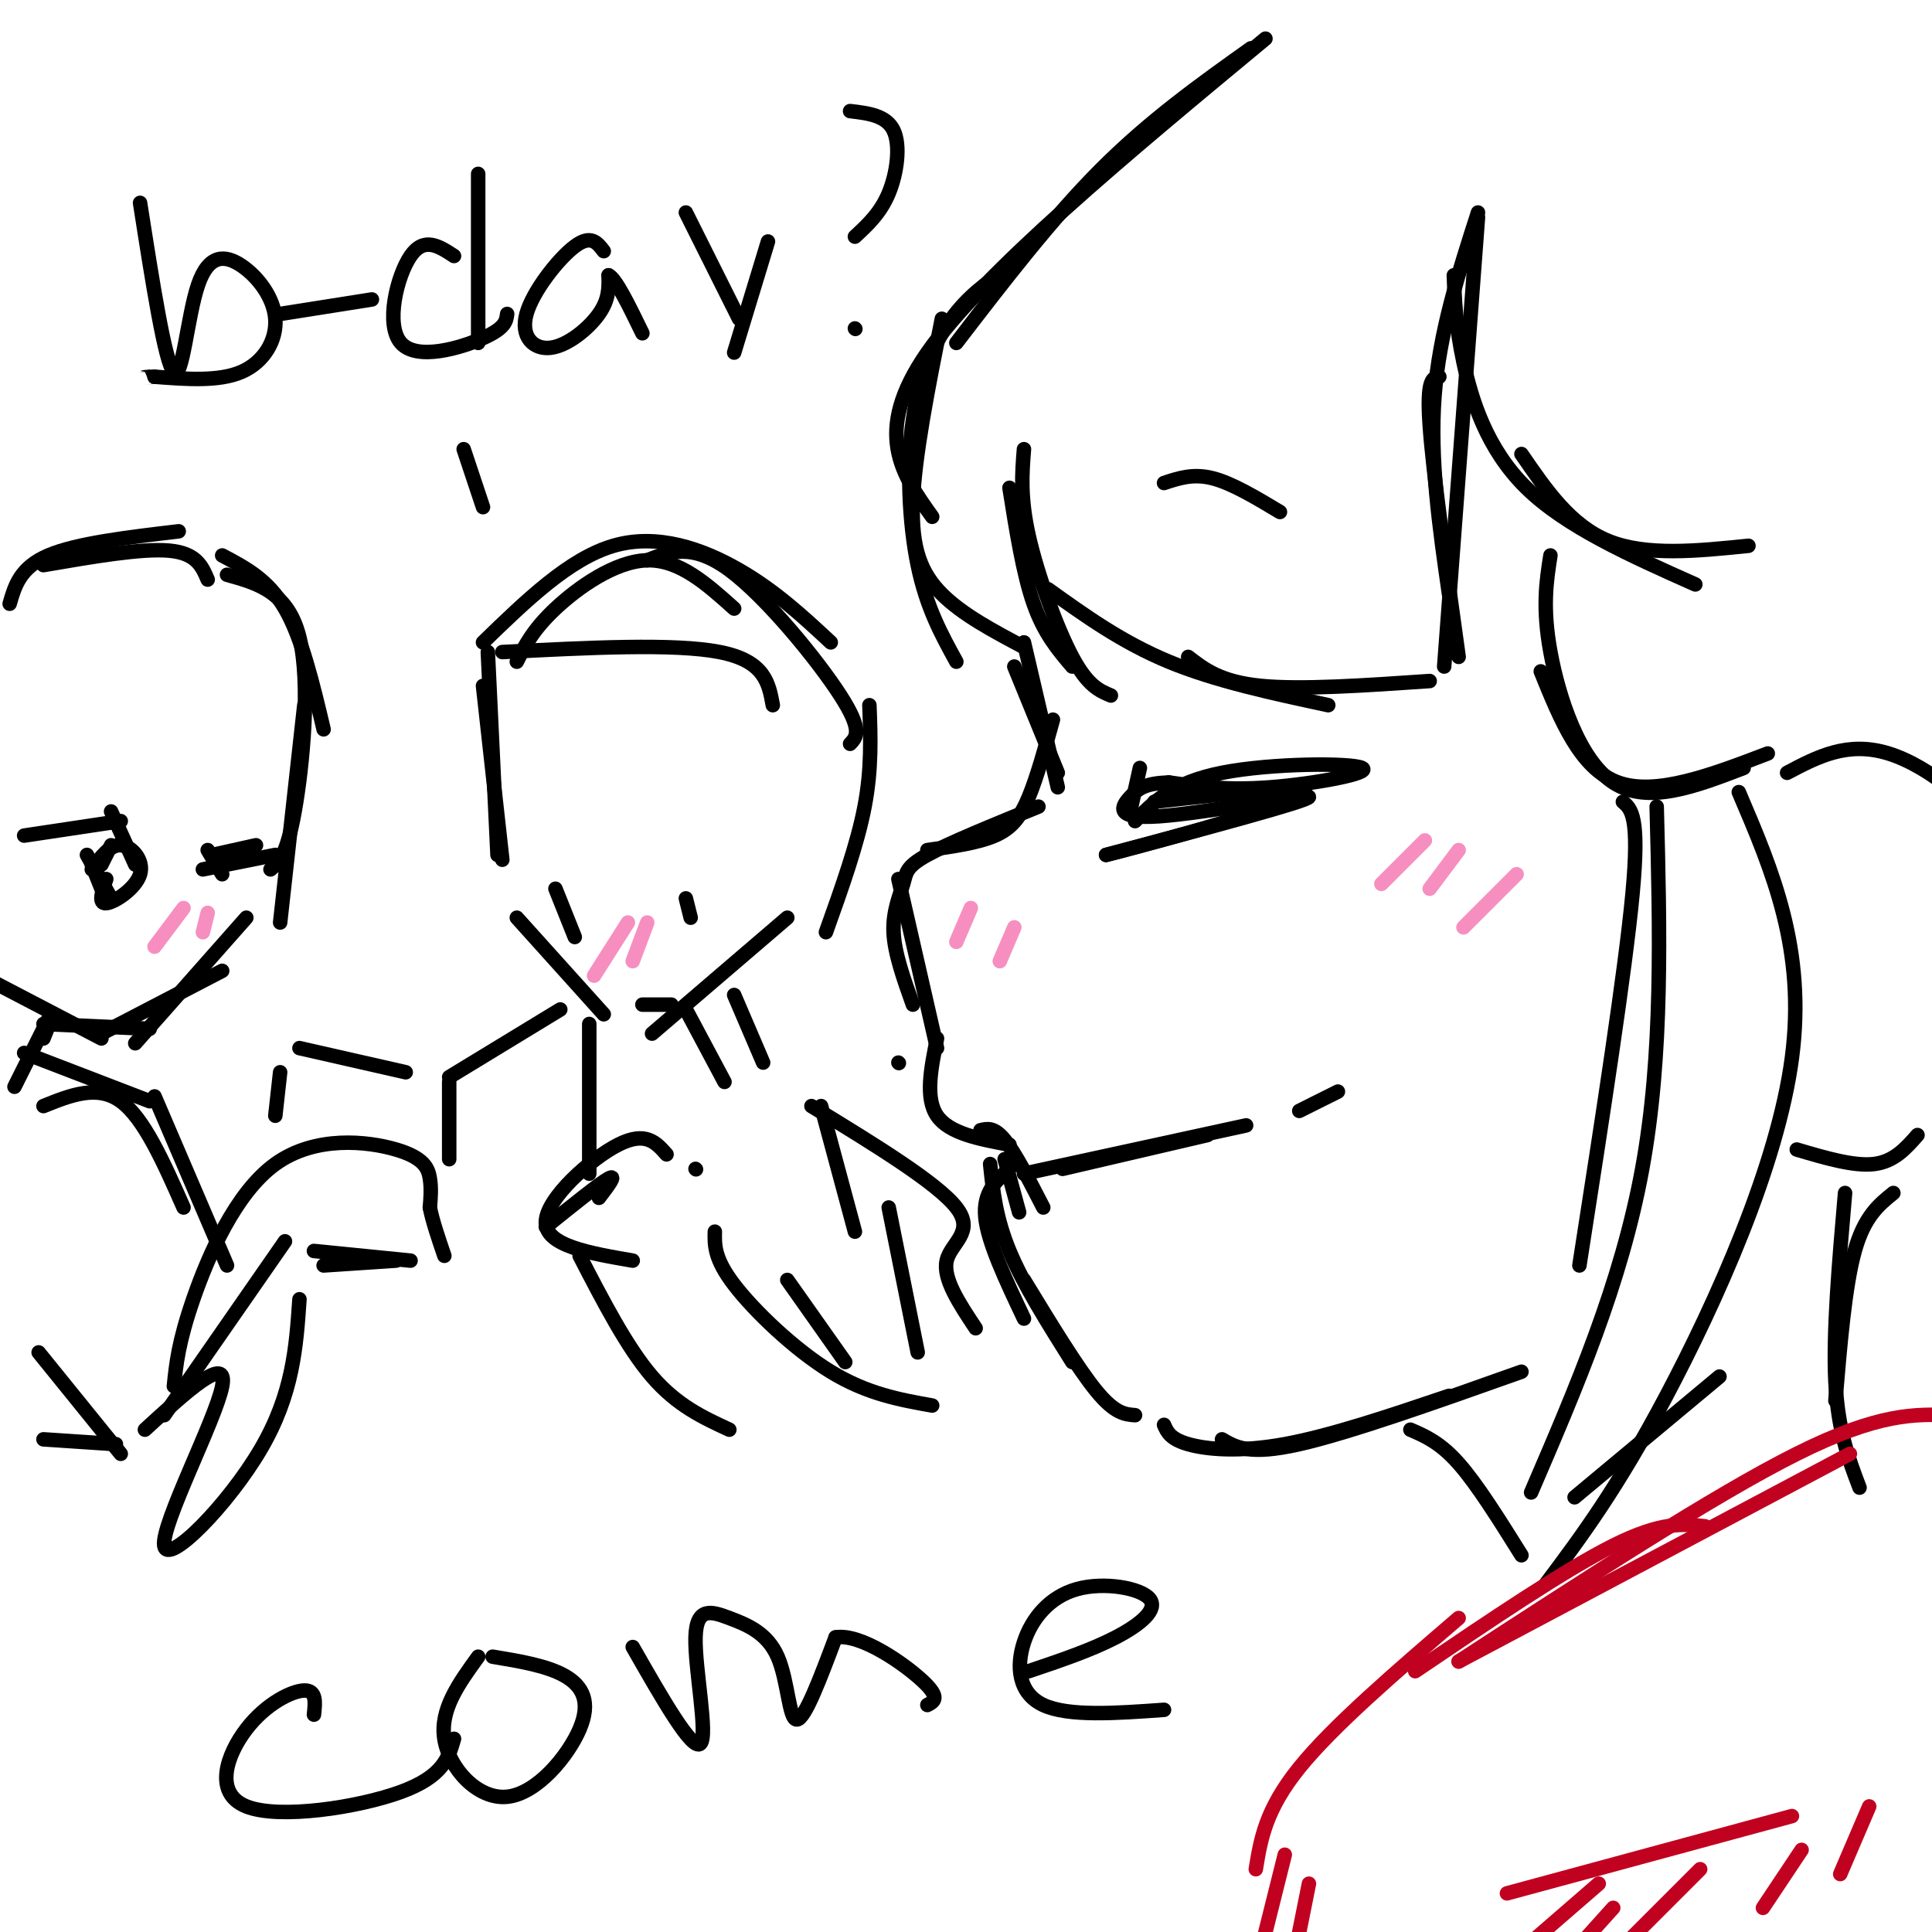 <svg viewBox='0 0 400 400' version='1.1' xmlns='http://www.w3.org/2000/svg' xmlns:xlink='http://www.w3.org/1999/xlink'><g fill='none' stroke='rgb(0,0,0)' stroke-width='3' stroke-linecap='round' stroke-linejoin='round'><path d='M259,10c-10.417,7.417 -20.833,14.833 -31,25c-10.167,10.167 -20.083,23.083 -30,36'/><path d='M262,8c-29.250,24.250 -58.500,48.500 -70,65c-11.500,16.500 -5.250,25.250 1,34'/><path d='M208,56c-3.762,2.625 -7.524,5.250 -11,10c-3.476,4.750 -6.667,11.625 -8,21c-1.333,9.375 -0.810,21.250 1,30c1.810,8.750 4.905,14.375 8,20'/><path d='M195,66c-2.822,14.178 -5.644,28.356 -6,38c-0.356,9.644 1.756,14.756 6,19c4.244,4.244 10.622,7.622 17,11'/><path d='M222,138c-2.917,-3.417 -5.833,-6.833 -8,-13c-2.167,-6.167 -3.583,-15.083 -5,-24'/><path d='M212,93c-0.400,5.000 -0.800,10.000 1,18c1.800,8.000 5.800,19.000 9,25c3.200,6.000 5.600,7.000 8,8'/><path d='M217,122c7.667,5.500 15.333,11.000 25,15c9.667,4.000 21.333,6.500 33,9'/><path d='M246,136c3.333,2.583 6.667,5.167 15,6c8.333,0.833 21.667,-0.083 35,-1'/><path d='M302,136c-2.667,-19.167 -5.333,-38.333 -6,-48c-0.667,-9.667 0.667,-9.833 2,-10'/><path d='M299,138c0.000,0.000 7.000,-93.000 7,-93'/><path d='M300,123c-2.000,-13.917 -4.000,-27.833 -3,-41c1.000,-13.167 5.000,-25.583 9,-38'/><path d='M301,57c0.178,5.156 0.356,10.311 2,18c1.644,7.689 4.756,17.911 13,26c8.244,8.089 21.622,14.044 35,20'/><path d='M315,94c5.083,7.417 10.167,14.833 18,18c7.833,3.167 18.417,2.083 29,1'/><path d='M321,115c-0.844,5.378 -1.689,10.756 0,20c1.689,9.244 5.911,22.356 13,27c7.089,4.644 17.044,0.822 27,-3'/><path d='M319,139c4.083,10.083 8.167,20.167 16,23c7.833,2.833 19.417,-1.583 31,-6'/><path d='M336,166c1.750,1.500 3.500,3.000 2,19c-1.500,16.000 -6.250,46.500 -11,77'/><path d='M343,167c0.667,25.667 1.333,51.333 -3,75c-4.333,23.667 -13.667,45.333 -23,67'/><path d='M360,164c6.978,16.311 13.956,32.622 11,55c-2.956,22.378 -15.844,50.822 -26,70c-10.156,19.178 -17.578,29.089 -25,39'/><path d='M356,285c0.000,0.000 -30.000,25.000 -30,25'/><path d='M370,160c6.267,-3.311 12.533,-6.622 21,-4c8.467,2.622 19.133,11.178 23,20c3.867,8.822 0.933,17.911 -2,27'/><path d='M372,238c5.917,1.750 11.833,3.500 16,3c4.167,-0.500 6.583,-3.250 9,-6'/><path d='M210,138c0.000,0.000 9.000,22.000 9,22'/><path d='M212,133c0.000,0.000 7.000,30.000 7,30'/><path d='M218,149c-1.644,5.933 -3.289,11.867 -5,16c-1.711,4.133 -3.489,6.467 -7,8c-3.511,1.533 -8.756,2.267 -14,3'/><path d='M215,167c-9.238,3.756 -18.476,7.512 -23,10c-4.524,2.488 -4.333,3.708 -5,6c-0.667,2.292 -2.190,5.655 -2,10c0.190,4.345 2.095,9.673 4,15'/><path d='M186,182c0.000,0.000 8.000,35.000 8,35'/><path d='M194,215c-1.250,6.167 -2.500,12.333 0,16c2.500,3.667 8.750,4.833 15,6'/><path d='M203,234c1.417,-0.333 2.833,-0.667 5,2c2.167,2.667 5.083,8.333 8,14'/><path d='M208,240c0.000,0.000 3.000,11.000 3,11'/><path d='M209,242c-2.750,2.417 -5.500,4.833 -5,10c0.500,5.167 4.250,13.083 8,21'/><path d='M205,241c0.583,5.583 1.167,11.167 4,18c2.833,6.833 7.917,14.917 13,23'/><path d='M212,265c5.583,9.167 11.167,18.333 15,23c3.833,4.667 5.917,4.833 8,5'/><path d='M241,295c0.644,1.467 1.289,2.933 5,4c3.711,1.067 10.489,1.733 20,0c9.511,-1.733 21.756,-5.867 34,-10'/><path d='M253,298c2.833,1.667 5.667,3.333 16,1c10.333,-2.333 28.167,-8.667 46,-15'/><path d='M220,242c0.000,0.000 30.000,-7.000 30,-7'/><path d='M212,243c0.000,0.000 46.000,-10.000 46,-10'/><path d='M277,226c0.000,0.000 -8.000,4.000 -8,4'/><path d='M235,170c3.887,-3.988 7.774,-7.976 18,-10c10.226,-2.024 26.792,-2.083 29,-1c2.208,1.083 -9.940,3.310 -19,4c-9.060,0.690 -15.030,-0.155 -21,-1'/><path d='M242,162c-4.796,0.180 -6.285,1.131 -8,3c-1.715,1.869 -3.654,4.657 6,4c9.654,-0.657 30.901,-4.759 31,-4c0.099,0.759 -20.951,6.380 -42,12'/><path d='M229,177c3.689,-0.844 33.911,-8.956 40,-12c6.089,-3.044 -11.956,-1.022 -30,1'/><path d='M236,159c0.000,0.000 -2.000,9.000 -2,9'/><path d='M241,100c3.000,-1.000 6.000,-2.000 10,-1c4.000,1.000 9.000,4.000 14,7'/><path d='M292,296c3.083,1.333 6.167,2.667 10,7c3.833,4.333 8.417,11.667 13,19'/><path d='M392,247c-3.000,2.417 -6.000,4.833 -8,12c-2.000,7.167 -3.000,19.083 -4,31'/><path d='M382,247c-1.250,14.417 -2.500,28.833 -2,39c0.500,10.167 2.750,16.083 5,22'/></g>
<g fill='none' stroke='rgb(193,1,32)' stroke-width='3' stroke-linecap='round' stroke-linejoin='round'><path d='M302,344c26.500,-17.250 53.000,-34.500 70,-43c17.000,-8.500 24.500,-8.250 32,-8'/><path d='M302,344c0.000,0.000 81.000,-43.000 81,-43'/><path d='M353,316c-4.500,-0.500 -9.000,-1.000 -19,4c-10.000,5.000 -25.500,15.500 -41,26'/><path d='M302,335c-13.000,11.167 -26.000,22.333 -33,31c-7.000,8.667 -8.000,14.833 -9,21'/><path d='M271,390c0.000,0.000 -4.000,20.000 -4,20'/><path d='M266,384c0.000,0.000 -7.000,28.000 -7,28'/><path d='M312,392c0.000,0.000 59.000,-16.000 59,-16'/><path d='M331,390c0.000,0.000 -15.000,13.000 -15,13'/><path d='M334,395c0.000,0.000 -9.000,10.000 -9,10'/><path d='M352,387c0.000,0.000 -18.000,18.000 -18,18'/><path d='M373,383c0.000,0.000 -8.000,12.000 -8,12'/><path d='M387,374c0.000,0.000 -6.000,14.000 -6,14'/></g>
<g fill='none' stroke='rgb(0,0,0)' stroke-width='3' stroke-linecap='round' stroke-linejoin='round'><path d='M46,115c4.750,2.500 9.500,5.000 13,11c3.500,6.000 5.750,15.500 8,25'/><path d='M47,119c6.333,1.756 12.667,3.511 15,13c2.333,9.489 0.667,26.711 -1,36c-1.667,9.289 -3.333,10.644 -5,12'/><path d='M63,146c0.000,0.000 -5.000,45.000 -5,45'/><path d='M51,190c0.000,0.000 -23.000,26.000 -23,26'/><path d='M46,201c0.000,0.000 -25.000,13.000 -25,13'/><path d='M31,213c0.000,0.000 -22.000,-1.000 -22,-1'/><path d='M21,215c0.000,0.000 -23.000,-12.000 -23,-12'/><path d='M43,120c-1.167,-2.750 -2.333,-5.500 -8,-6c-5.667,-0.500 -15.833,1.250 -26,3'/><path d='M37,110c-10.583,1.250 -21.167,2.500 -27,5c-5.833,2.500 -6.917,6.250 -8,10'/><path d='M5,173c0.000,0.000 20.000,-3.000 20,-3'/><path d='M23,168c0.000,0.000 5.000,11.000 5,11'/><path d='M18,177c0.000,0.000 5.000,9.000 5,9'/><path d='M19,179c0.000,0.000 2.000,5.000 2,5'/><path d='M23,175c0.000,0.000 -2.000,4.000 -2,4'/><path d='M22,182c-0.875,2.583 -1.750,5.167 0,5c1.750,-0.167 6.125,-3.083 7,-6c0.875,-2.917 -1.750,-5.833 -4,-6c-2.250,-0.167 -4.125,2.417 -6,5'/><path d='M44,177c0.000,0.000 9.000,-2.000 9,-2'/><path d='M42,180c0.000,0.000 15.000,-3.000 15,-3'/><path d='M43,176c0.000,0.000 3.000,5.000 3,5'/><path d='M10,211c0.000,0.000 -7.000,14.000 -7,14'/><path d='M11,210c0.000,0.000 -2.000,5.000 -2,5'/><path d='M5,218c0.000,0.000 26.000,10.000 26,10'/><path d='M9,229c5.583,-2.250 11.167,-4.500 16,-1c4.833,3.500 8.917,12.750 13,22'/><path d='M32,227c0.000,0.000 15.000,35.000 15,35'/><path d='M8,280c0.000,0.000 17.000,21.000 17,21'/><path d='M34,293c0.000,0.000 25.000,-36.000 25,-36'/><path d='M36,287c0.467,-4.566 0.935,-9.132 4,-18c3.065,-8.868 8.729,-22.037 17,-28c8.271,-5.963 19.150,-4.721 25,-3c5.850,1.721 6.671,3.920 7,6c0.329,2.080 0.164,4.040 0,6'/><path d='M89,250c0.500,2.667 1.750,6.333 3,10'/><path d='M82,261c0.000,0.000 -15.000,1.000 -15,1'/><path d='M85,261c0.000,0.000 -20.000,-2.000 -20,-2'/><path d='M62,269c-0.667,9.804 -1.333,19.607 -8,31c-6.667,11.393 -19.333,24.375 -20,20c-0.667,-4.375 10.667,-26.107 12,-33c1.333,-6.893 -7.333,1.054 -16,9'/><path d='M24,299c0.000,0.000 -15.000,-1.000 -15,-1'/><path d='M101,135c0.000,0.000 2.000,42.000 2,42'/><path d='M100,142c0.000,0.000 4.000,36.000 4,36'/><path d='M107,190c0.000,0.000 18.000,20.000 18,20'/><path d='M104,135c17.833,-0.917 35.667,-1.833 45,0c9.333,1.833 10.167,6.417 11,11'/><path d='M107,137c1.667,-3.311 3.333,-6.622 8,-11c4.667,-4.378 12.333,-9.822 19,-10c6.667,-0.178 12.333,4.911 18,10'/><path d='M100,133c8.933,-8.667 17.867,-17.333 27,-20c9.133,-2.667 18.467,0.667 26,5c7.533,4.333 13.267,9.667 19,15'/><path d='M134,116c4.667,-1.822 9.333,-3.644 17,2c7.667,5.644 18.333,18.756 23,26c4.667,7.244 3.333,8.622 2,10'/><path d='M180,146c0.250,6.583 0.500,13.167 -1,21c-1.500,7.833 -4.750,16.917 -8,26'/><path d='M163,190c0.000,0.000 -28.000,24.000 -28,24'/><path d='M115,184c0.000,0.000 4.000,10.000 4,10'/><path d='M142,186c0.000,0.000 1.000,4.000 1,4'/><path d='M133,208c0.000,0.000 6.000,0.000 6,0'/><path d='M142,209c0.000,0.000 8.000,15.000 8,15'/><path d='M152,206c0.000,0.000 6.000,14.000 6,14'/><path d='M170,229c0.000,0.000 7.000,26.000 7,26'/><path d='M184,250c0.000,0.000 6.000,30.000 6,30'/><path d='M186,220c0.000,0.000 0.100,0.100 0.1,0.1'/><path d='M168,229c13.022,7.956 26.044,15.911 30,21c3.956,5.089 -1.156,7.311 -2,11c-0.844,3.689 2.578,8.844 6,14'/><path d='M193,291c-6.733,-1.200 -13.467,-2.400 -21,-7c-7.533,-4.600 -15.867,-12.600 -20,-18c-4.133,-5.400 -4.067,-8.200 -4,-11'/><path d='M124,248c1.917,-2.500 3.833,-5.000 2,-4c-1.833,1.000 -7.417,5.500 -13,10'/><path d='M120,260c4.917,9.500 9.833,19.000 15,25c5.167,6.000 10.583,8.500 16,11'/><path d='M175,282c0.000,0.000 -12.000,-17.000 -12,-17'/><path d='M144,242c0.000,0.000 0.100,0.100 0.1,0.1'/><path d='M138,239c-2.156,-2.444 -4.311,-4.889 -10,-2c-5.689,2.889 -14.911,11.111 -15,16c-0.089,4.889 8.956,6.444 18,8'/><path d='M57,231c0.000,0.000 1.000,-9.000 1,-9'/><path d='M62,217c0.000,0.000 22.000,5.000 22,5'/><path d='M93,223c0.000,0.000 23.000,-14.000 23,-14'/><path d='M122,212c0.000,0.000 0.000,31.000 0,31'/><path d='M93,224c0.000,0.000 0.000,16.000 0,16'/><path d='M65,355c0.276,-2.528 0.552,-5.056 -2,-5c-2.552,0.056 -7.931,2.695 -12,8c-4.069,5.305 -6.826,13.274 0,16c6.826,2.726 23.236,0.207 32,-3c8.764,-3.207 9.882,-7.104 11,-11'/><path d='M99,343c-3.976,5.483 -7.952,10.967 -7,17c0.952,6.033 6.833,12.617 13,12c6.167,-0.617 12.622,-8.435 15,-14c2.378,-5.565 0.679,-8.876 -3,-11c-3.679,-2.124 -9.340,-3.062 -15,-4'/><path d='M131,341c6.167,10.793 12.333,21.586 14,20c1.667,-1.586 -1.167,-15.552 -1,-22c0.167,-6.448 3.333,-5.378 7,-4c3.667,1.378 7.833,3.063 10,8c2.167,4.937 2.333,13.125 4,13c1.667,-0.125 4.833,-8.562 8,-17'/><path d='M173,339c5.200,-0.867 14.200,5.467 18,9c3.800,3.533 2.400,4.267 1,5'/><path d='M213,346c6.447,-2.175 12.894,-4.350 18,-7c5.106,-2.650 8.871,-5.774 7,-8c-1.871,-2.226 -9.378,-3.556 -15,-2c-5.622,1.556 -9.360,5.996 -11,11c-1.640,5.004 -1.183,10.573 4,13c5.183,2.427 15.091,1.714 25,1'/></g>
<g fill='none' stroke='rgb(246,143,191)' stroke-width='3' stroke-linecap='round' stroke-linejoin='round'><path d='M295,174c0.000,0.000 -9.000,9.000 -9,9'/><path d='M302,176c0.000,0.000 -6.000,8.000 -6,8'/><path d='M314,181c0.000,0.000 -11.000,11.000 -11,11'/><path d='M201,188c0.000,0.000 -3.000,7.000 -3,7'/><path d='M210,192c0.000,0.000 -3.000,7.000 -3,7'/><path d='M130,191c0.000,0.000 -7.000,11.000 -7,11'/><path d='M134,191c0.000,0.000 -3.000,8.000 -3,8'/><path d='M38,188c0.000,0.000 -6.000,8.000 -6,8'/><path d='M43,189c0.000,0.000 -1.000,4.000 -1,4'/></g>
<g fill='none' stroke='rgb(0,0,0)' stroke-width='3' stroke-linecap='round' stroke-linejoin='round'><path d='M29,42c2.601,16.644 5.203,33.287 7,35c1.797,1.713 2.791,-11.505 5,-18c2.209,-6.495 5.633,-6.267 9,-4c3.367,2.267 6.676,6.572 7,11c0.324,4.428 -2.336,8.979 -7,11c-4.664,2.021 -11.332,1.510 -18,1'/><path d='M32,78c-3.167,0.167 -2.083,0.083 -1,0'/><path d='M58,65c0.000,0.000 19.000,-3.000 19,-3'/><path d='M94,53c-3.101,-2.036 -6.202,-4.071 -9,0c-2.798,4.071 -5.292,14.250 -2,18c3.292,3.750 12.369,1.071 17,-1c4.631,-2.071 4.815,-3.536 5,-5'/><path d='M99,36c0.000,0.000 0.000,35.000 0,35'/><path d='M125,52c-1.329,-1.753 -2.657,-3.506 -6,-1c-3.343,2.506 -8.700,9.270 -10,14c-1.300,4.730 1.458,7.427 5,7c3.542,-0.427 7.869,-3.979 10,-7c2.131,-3.021 2.065,-5.510 2,-8'/><path d='M126,57c1.500,0.667 4.250,6.333 7,12'/><path d='M142,44c0.000,0.000 11.000,22.000 11,22'/><path d='M159,50c0.000,0.000 -7.000,23.000 -7,23'/><path d='M176,23c3.756,0.444 7.511,0.889 9,4c1.489,3.111 0.711,8.889 -1,13c-1.711,4.111 -4.356,6.556 -7,9'/><path d='M177,68c0.000,0.000 0.100,0.100 0.1,0.1'/><path d='M96,93c0.000,0.000 4.000,12.000 4,12'/></g>
</svg>
